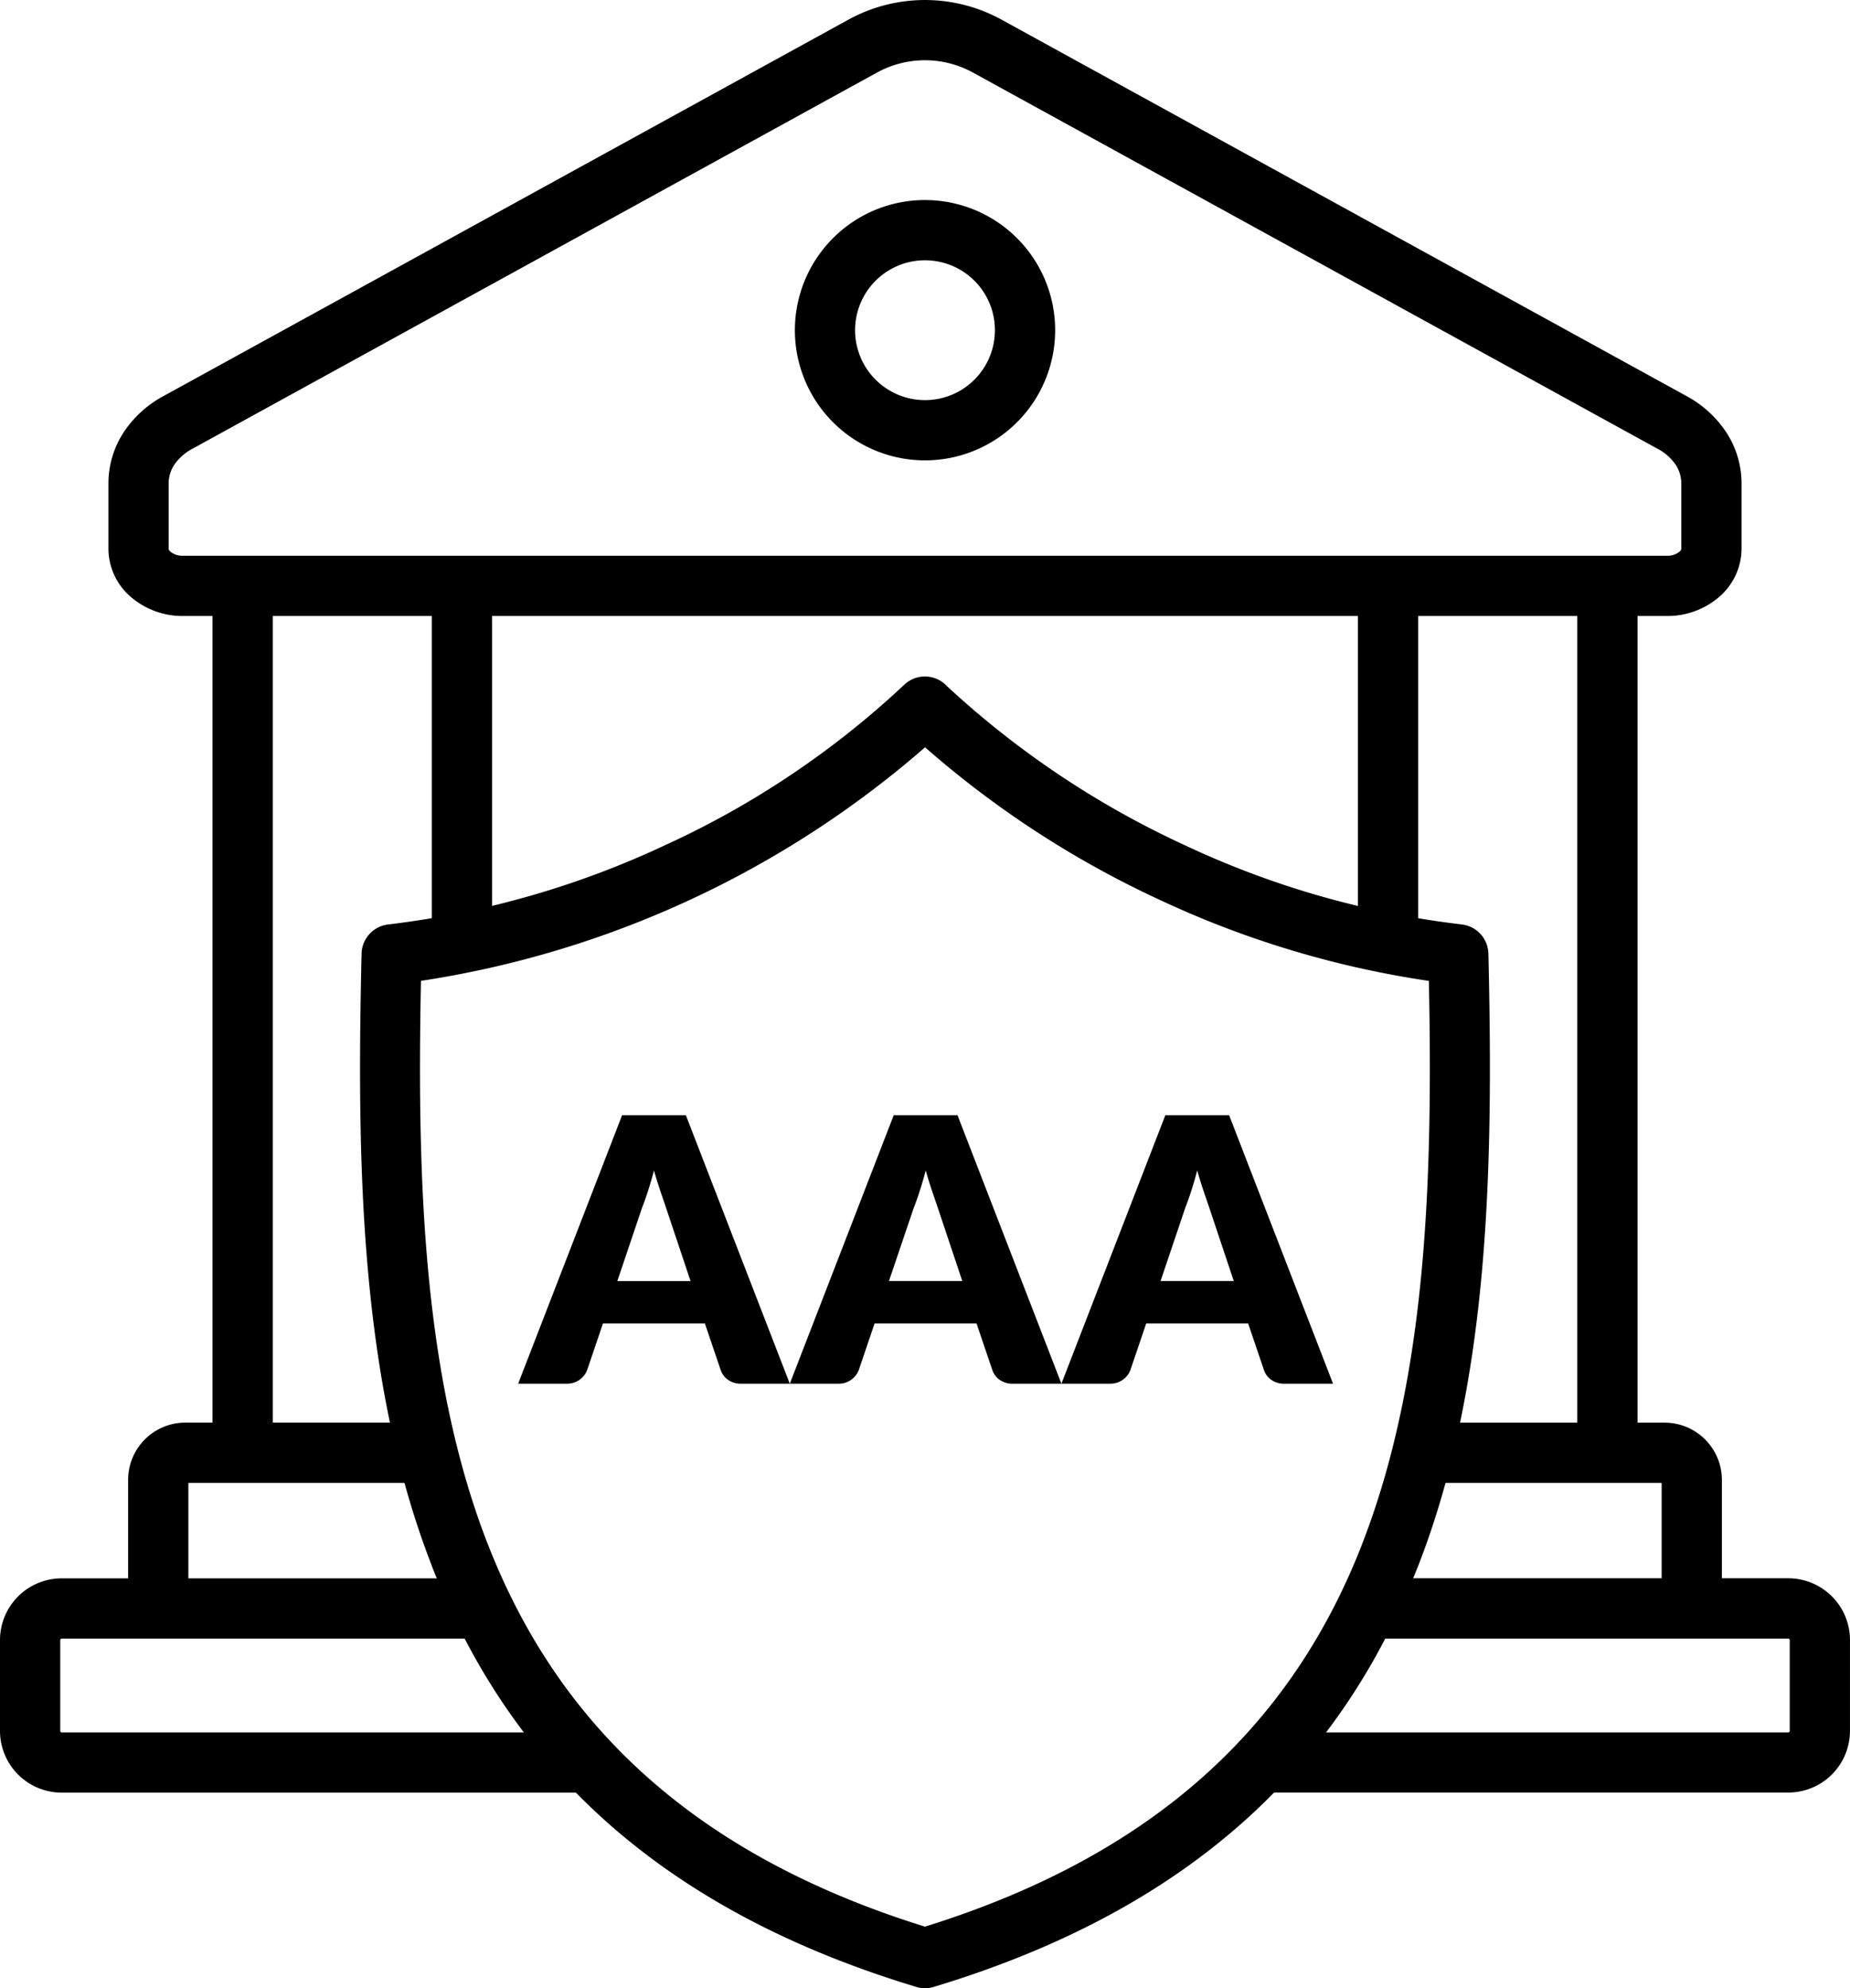 <svg xmlns="http://www.w3.org/2000/svg" xmlns:xlink="http://www.w3.org/1999/xlink" width="75.262" height="80.871" viewBox="0 0 75.262 80.871">
  <defs>
    <clipPath id="clip-path">
      <rect id="Rectangle_6312" data-name="Rectangle 6312" width="75.261" height="80.871"/>
    </clipPath>
  </defs>
  <g id="ic-alcaldia-aaa" transform="translate(9471 1053)">
    <g id="Group_9050" data-name="Group 9050" transform="translate(-9471 -1053)">
      <path id="Path_32217" data-name="Path 32217" d="M52.772,128.674H50.321V114.13h2.451ZM41.4,114.13h2.451v35.262H41.4Z" transform="translate(-32.754 -90.3)" fill-rule="evenodd"/>
      <path id="Path_32218" data-name="Path 32218" d="M275.961,149.391H273.51V114.129h2.451Zm-11.374-35.262h2.451v14.546h-2.451Z" transform="translate(-209.343 -90.3)" fill-rule="evenodd"/>
      <g id="Group_9049" data-name="Group 9049">
        <g id="Group_9048" data-name="Group 9048" clip-path="url(#clip-path)">
          <path id="Path_32219" data-name="Path 32219" d="M77.615,277.148h9.858a2.331,2.331,0,0,1,2.327,2.327V284.7H87.349v-5.1H77.615ZM24.962,284.7v-5.227a2.331,2.331,0,0,1,2.327-2.327h9.858V279.6H27.413v5.1Z" transform="translate(-19.75 -219.282)" fill-rule="evenodd"/>
          <path id="Path_32220" data-name="Path 32220" d="M55.607,307.461H72.753a2.512,2.512,0,0,1,2.508,2.508v3.7a2.512,2.512,0,0,1-2.508,2.508H51.3V313.73H72.753a.061.061,0,0,0,.057-.057v-3.7a.062.062,0,0,0-.057-.058H55.607ZM23.957,316.18H2.508A2.512,2.512,0,0,1,0,313.672v-3.7a2.512,2.512,0,0,1,2.508-2.508H19.654v2.451H2.508a.061.061,0,0,0-.057.058v3.7a.056.056,0,0,0,.018.04.057.057,0,0,0,.04.018H23.957Z" transform="translate(0 -243.265)" fill-rule="evenodd"/>
          <path id="Path_32221" data-name="Path 32221" d="M116.059,143.13c.2,8.659.044,17.388-2.862,24.84-.009.023-.018.044-.028.066-2.975,7.577-8.734,13.749-19.683,17.051a1.218,1.218,0,0,1-.723-.008c-10.97-3.315-16.724-9.509-19.687-17.11q-.013-.034-.024-.068c-2.89-7.46-3.041-16.19-2.836-24.846a1.221,1.221,0,0,1,1.087-1.185v0a36.725,36.725,0,0,0,11.288-3.237,36.2,36.2,0,0,0,9.7-6.512,1.222,1.222,0,0,1,1.728.043l.014.015a36.927,36.927,0,0,0,9.693,6.477,36.47,36.47,0,0,0,11.242,3.213,1.223,1.223,0,0,1,1.088,1.261m-5.14,23.95c2.643-6.778,2.881-14.842,2.72-22.914a39.3,39.3,0,0,1-10.934-3.289,39.757,39.757,0,0,1-9.562-6.213,40.453,40.453,0,0,1-20.509,9.5c-.16,8.052.076,16.1,2.7,22.863l.022.052c2.674,6.86,7.878,12.475,17.782,15.555,9.882-3.073,15.083-8.666,17.762-15.5.006-.019.013-.037.02-.056" transform="translate(-55.506 -104.268)" fill-rule="evenodd"/>
          <path id="Path_32224" data-name="Path 32224" d="M57.464.8,85.309,16.1a4.5,4.5,0,0,1,1.642,1.492,3.812,3.812,0,0,1,.616,2.093v2.643a2.6,2.6,0,0,1-.969,2,3.218,3.218,0,0,1-2.057.728H24.154a3.218,3.218,0,0,1-2.057-.728,2.6,2.6,0,0,1-.969-2V19.683a3.812,3.812,0,0,1,.616-2.093A4.5,4.5,0,0,1,23.386,16.1L51.231.8a6.475,6.475,0,0,1,6.233,0M84.131,18.243,56.286,2.944a4.06,4.06,0,0,0-3.878,0l-27.845,15.3a2.076,2.076,0,0,0-.762.668,1.406,1.406,0,0,0-.223.772v2.643c0,.034.034.079.088.124a.759.759,0,0,0,.487.154H84.541a.76.76,0,0,0,.487-.154c.054-.045.088-.09.088-.124V19.683a1.4,1.4,0,0,0-.223-.772,2.073,2.073,0,0,0-.761-.668" transform="translate(-16.717)" fill-rule="evenodd"/>
          <path id="Path_32225" data-name="Path 32225" d="M160.168,38.974a5.294,5.294,0,1,1-3.743,1.551,5.277,5.277,0,0,1,3.743-1.551m2.011,3.283a2.844,2.844,0,1,0,.833,2.011,2.835,2.835,0,0,0-.833-2.011" transform="translate(-122.537 -30.837)" fill-rule="evenodd"/>
        </g>
      </g>
    </g>
    <path id="Path_32709" data-name="Path 32709" d="M11.938,17.71H9.973a.908.908,0,0,1-.544-.154.794.794,0,0,1-.3-.394l-.645-1.9H4.336l-.645,1.9a.868.868,0,0,1-.825.547H.887L5.116,6.788H7.709ZM4.921,13.535H7.9l-1-2.991-.229-.671q-.131-.386-.259-.836-.12.457-.247.847t-.24.675ZM22.988,17.71H21.024a.908.908,0,0,1-.544-.154.794.794,0,0,1-.3-.394l-.645-1.9H15.386l-.645,1.9a.868.868,0,0,1-.825.547H11.938L16.166,6.788H18.76Zm-7.017-4.176h2.984l-1-2.991-.229-.671q-.131-.386-.259-.836-.12.457-.247.847t-.24.675ZM34.038,17.71H32.074a.908.908,0,0,1-.544-.154.794.794,0,0,1-.3-.394l-.645-1.9H26.436l-.645,1.9a.868.868,0,0,1-.825.547H22.988L27.216,6.788H29.81Zm-7.017-4.176H30l-1-2.991-.229-.671q-.131-.386-.259-.836-.12.457-.247.847t-.24.675Z" transform="translate(-9450.807 -1014.428)"/>
  </g>
</svg>
